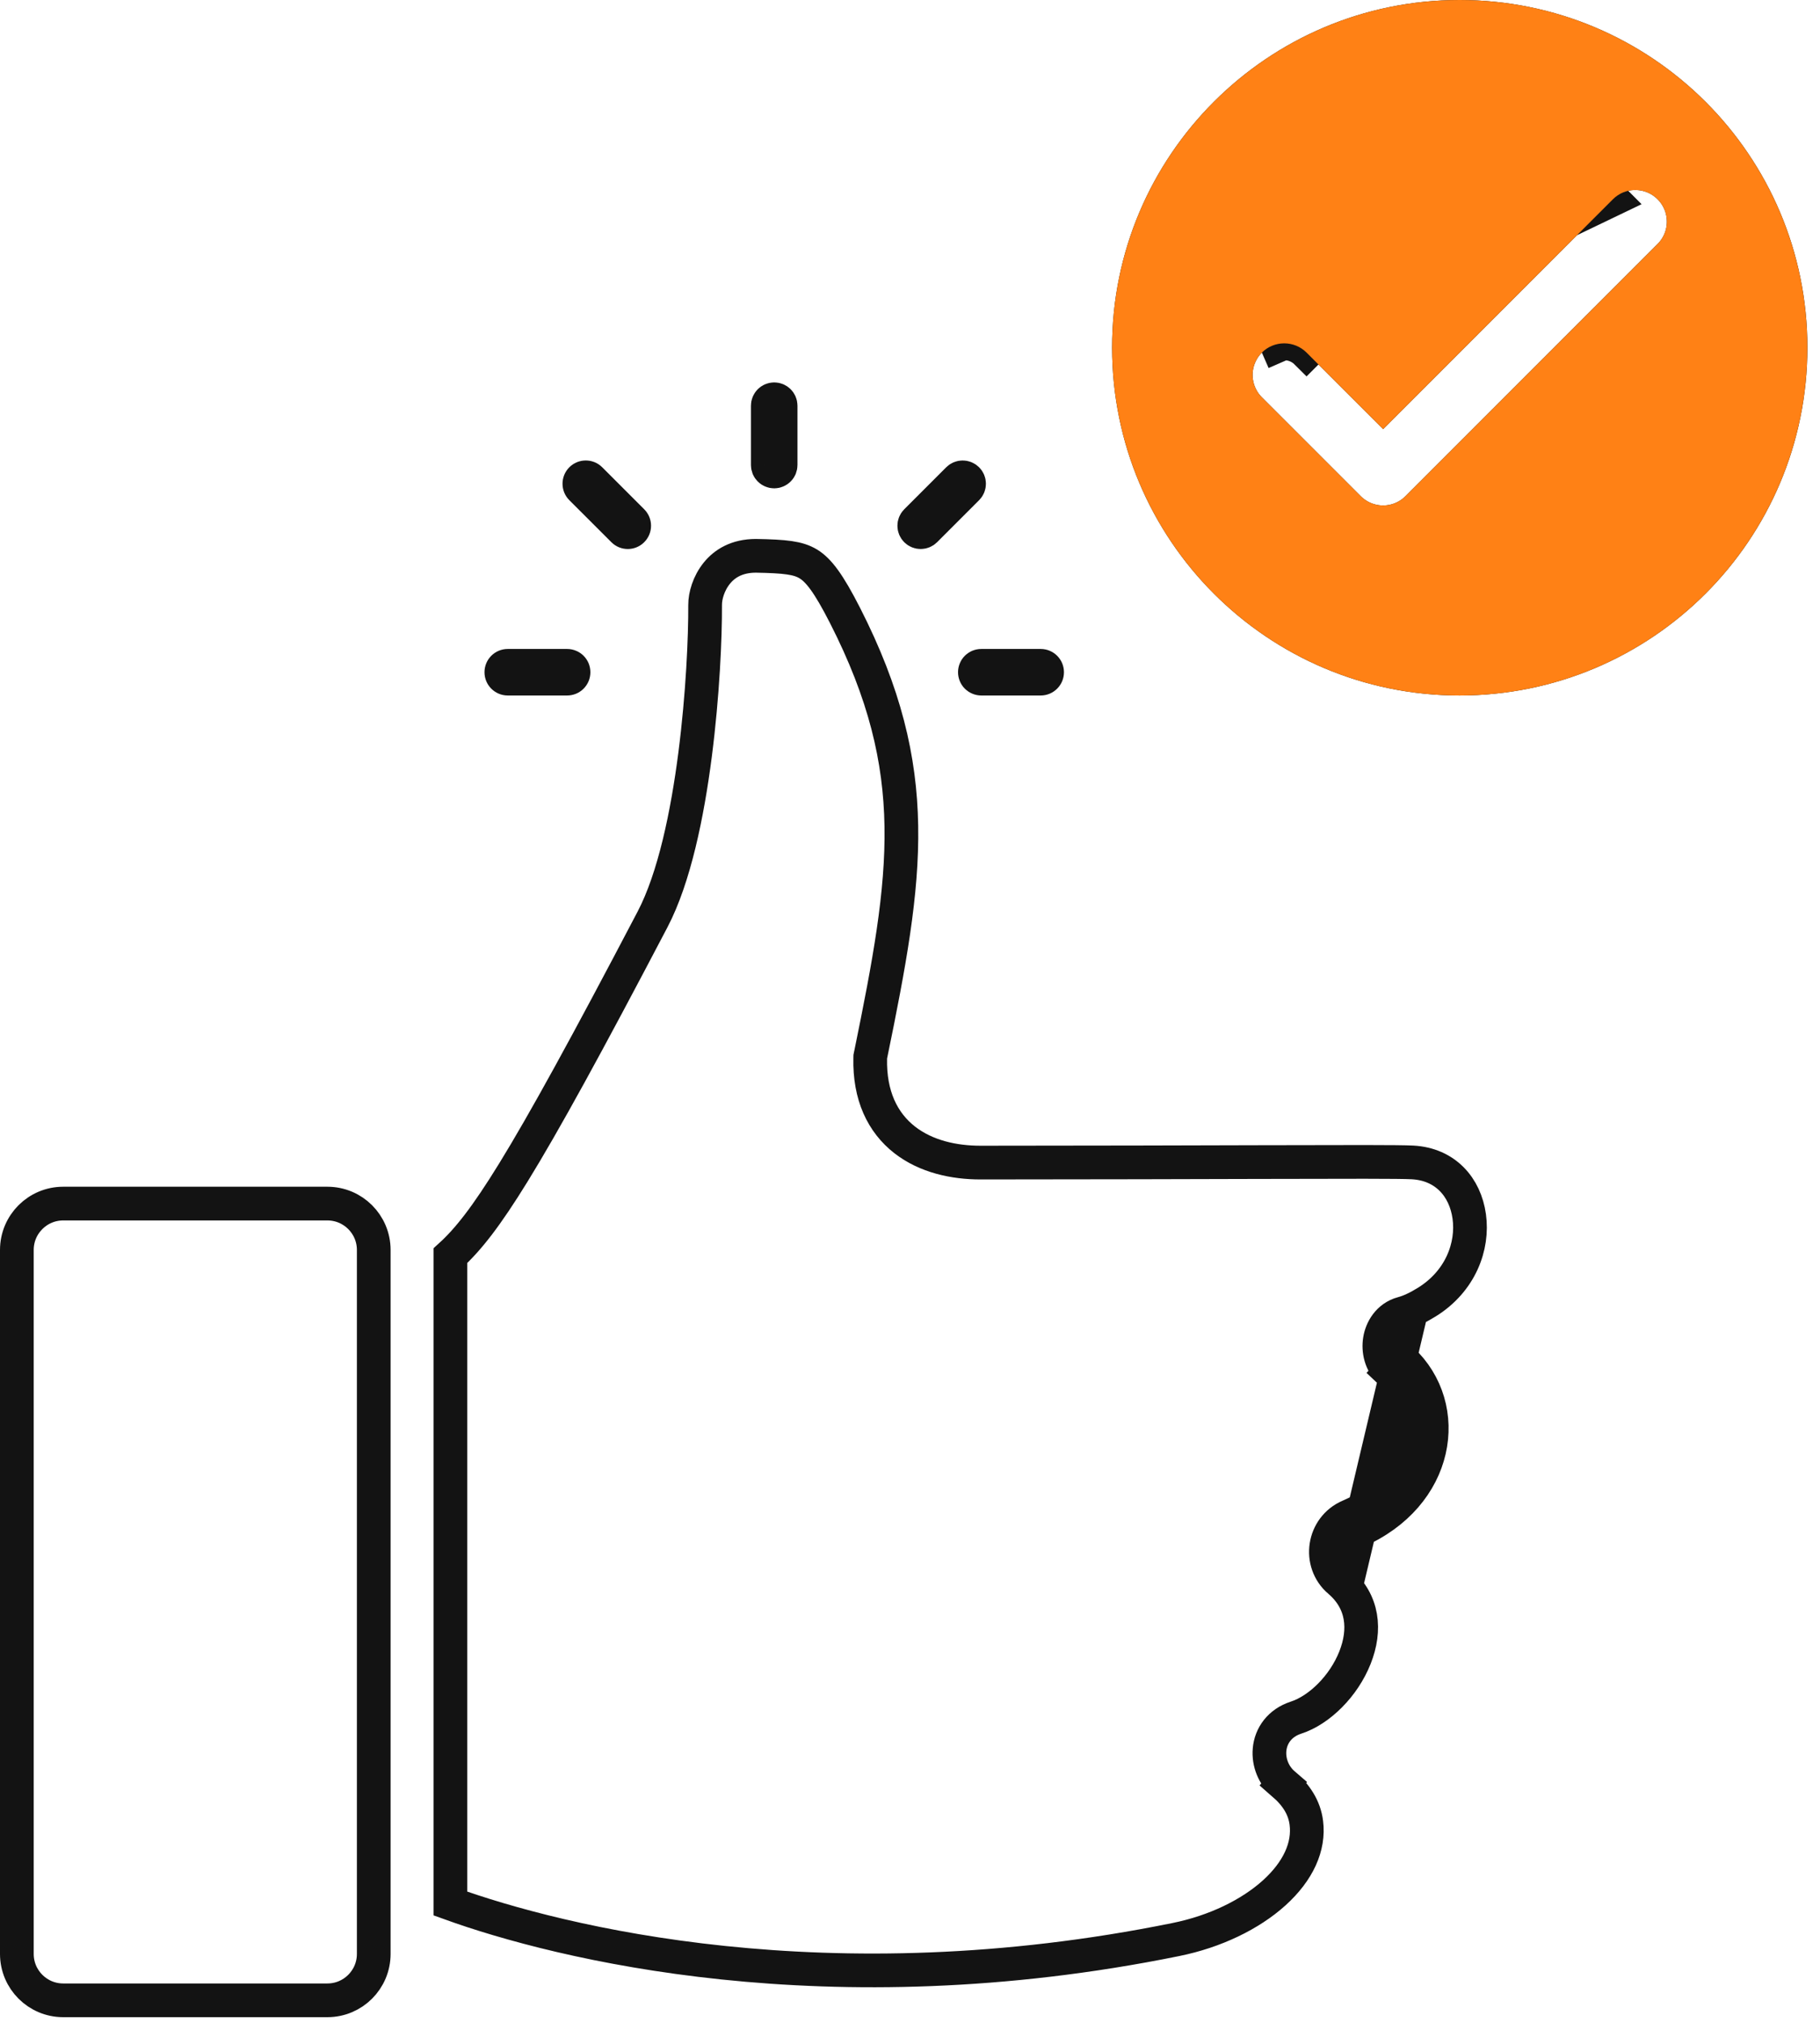 <?xml version="1.0" encoding="UTF-8"?> <svg xmlns="http://www.w3.org/2000/svg" width="54" height="60" viewBox="0 0 54 60" fill="none"><path d="M41.592 40.331L41.251 40.697C42.459 41.825 42.229 44.027 40.035 44.971C39.257 45.305 39.096 46.345 39.738 46.896L39.739 46.896C40.453 47.507 40.528 48.346 40.203 49.167C39.868 50.014 39.144 50.724 38.452 50.948L38.452 50.948C37.97 51.105 37.705 51.482 37.668 51.898C37.634 52.276 37.792 52.662 38.076 52.908L38.403 52.53L38.076 52.908C38.462 53.243 38.701 53.614 38.759 54.064C38.85 54.772 38.518 55.5 37.808 56.143C37.099 56.784 36.059 57.292 34.889 57.529L34.889 57.529C24.564 59.627 16.58 57.621 13.363 56.461V37.246C13.885 36.772 14.426 36.088 15.234 34.775C16.139 33.305 17.401 31.01 19.361 27.271C20.01 26.032 20.396 24.145 20.623 22.387C20.852 20.611 20.926 18.893 20.921 17.943C20.919 17.681 21.023 17.305 21.268 17.002C21.498 16.717 21.861 16.487 22.428 16.486C23.298 16.502 23.681 16.544 23.983 16.727C24.286 16.912 24.579 17.29 25.068 18.247C26.255 20.574 26.709 22.505 26.743 24.496C26.777 26.507 26.384 28.597 25.837 31.267C25.837 31.267 25.836 31.267 25.836 31.268L25.83 31.298L25.821 31.343L25.82 31.388C25.794 32.489 26.182 33.296 26.843 33.811C27.482 34.308 28.311 34.484 29.091 34.484C32.627 34.482 35.309 34.475 37.289 34.469C40.101 34.462 41.497 34.458 41.909 34.479C42.882 34.53 43.473 35.211 43.593 36.082C43.715 36.962 43.338 37.998 42.337 38.62C42.085 38.775 41.853 38.893 41.609 38.959L41.609 38.959C41.191 39.072 40.99 39.44 40.941 39.743C40.89 40.051 40.965 40.432 41.252 40.698L41.592 40.331ZM41.592 40.331C41.314 40.073 41.4 39.534 41.74 39.441L40.064 46.516C39.703 46.207 39.793 45.619 40.232 45.431C42.697 44.37 43.111 41.749 41.592 40.331ZM47.855 5.911L47.502 5.557C48.063 4.996 48.974 4.996 49.535 5.557C50.096 6.119 50.097 7.029 49.535 7.59L42.054 15.072C41.921 15.205 41.762 15.311 41.588 15.383C41.413 15.456 41.226 15.493 41.038 15.493C40.849 15.493 40.662 15.456 40.487 15.383C40.313 15.311 40.154 15.205 40.021 15.072L37.087 12.138C36.953 12.005 36.847 11.846 36.775 11.672C36.702 11.497 36.665 11.31 36.665 11.121C36.665 10.932 36.702 10.745 36.775 10.571C36.847 10.397 36.953 10.238 37.087 10.105M47.855 5.911L37.44 10.458M47.855 5.911L47.502 5.557L41.038 12.022L39.119 10.105L47.855 5.911ZM37.087 10.105L37.44 10.458M37.087 10.105C37.086 10.105 37.086 10.105 37.086 10.105L37.44 10.458M37.087 10.105C37.22 9.971 37.378 9.865 37.553 9.793C37.727 9.721 37.914 9.684 38.103 9.684C38.292 9.684 38.479 9.721 38.653 9.793C38.827 9.865 38.986 9.971 39.119 10.105L38.766 10.458C38.679 10.371 38.575 10.302 38.462 10.255C38.348 10.208 38.226 10.184 38.103 10.184C37.98 10.184 37.858 10.208 37.744 10.255C37.63 10.302 37.527 10.371 37.44 10.458M23.161 13.795V13.795C23.161 13.82 23.156 13.845 23.147 13.868C23.137 13.891 23.123 13.912 23.105 13.929C23.088 13.947 23.067 13.961 23.044 13.97C23.021 13.98 22.996 13.985 22.971 13.985L22.971 13.985C22.946 13.985 22.921 13.98 22.898 13.97C22.875 13.961 22.854 13.947 22.837 13.929C22.819 13.912 22.805 13.891 22.795 13.868C22.786 13.845 22.781 13.82 22.781 13.795V13.795V12.033C22.781 11.928 22.866 11.843 22.971 11.843C23.076 11.843 23.161 11.928 23.161 12.033V13.795ZM1.875 35.7H9.714C10.474 35.7 11.089 36.316 11.089 37.075V57.956C11.089 58.716 10.474 59.332 9.714 59.332H1.875C1.116 59.332 0.5 58.716 0.5 57.956V37.075C0.5 36.316 1.116 35.7 1.875 35.7ZM33.496 10.308C33.496 4.892 37.889 0.5 43.304 0.5C48.733 0.5 53.126 4.893 53.126 10.308C53.126 15.737 48.733 20.129 43.304 20.129C37.889 20.129 33.496 15.737 33.496 10.308ZM28.697 14.483L27.451 15.729C27.376 15.803 27.256 15.803 27.182 15.729C27.108 15.655 27.108 15.534 27.182 15.46L28.428 14.214C28.502 14.14 28.622 14.14 28.697 14.214C28.771 14.288 28.771 14.409 28.697 14.483Z" stroke="#131313"></path><path d="M43.304 0C37.612 0 32.996 4.616 32.996 10.308C32.996 16.013 37.612 20.629 43.304 20.629C49.009 20.629 53.625 16.013 53.625 10.308C53.625 4.616 49.009 0 43.304 0ZM49.181 7.237L41.7 14.718C41.613 14.805 41.51 14.874 41.396 14.921C41.282 14.969 41.161 14.993 41.038 14.993C40.914 14.993 40.792 14.969 40.679 14.921C40.565 14.874 40.462 14.805 40.375 14.718L37.44 11.784C37.353 11.697 37.284 11.594 37.236 11.48C37.189 11.366 37.165 11.245 37.165 11.121C37.165 10.998 37.189 10.876 37.236 10.762C37.284 10.649 37.353 10.545 37.44 10.458C37.527 10.371 37.63 10.302 37.744 10.255C37.858 10.208 37.98 10.184 38.103 10.184C38.226 10.184 38.348 10.208 38.462 10.255C38.575 10.302 38.679 10.371 38.766 10.458L41.038 12.729L47.855 5.911C48.222 5.544 48.815 5.544 49.181 5.911C49.547 6.277 49.548 6.87 49.181 7.237Z" fill="#FF8115"></path><path d="M28.425 19.939C28.425 20.029 28.443 20.119 28.478 20.203C28.512 20.287 28.563 20.363 28.627 20.427C28.692 20.491 28.768 20.542 28.851 20.576C28.935 20.611 29.025 20.629 29.115 20.629H30.878C31.259 20.629 31.568 20.32 31.568 19.939C31.568 19.558 31.259 19.249 30.878 19.249H29.115C29.025 19.249 28.935 19.267 28.851 19.301C28.768 19.336 28.692 19.387 28.627 19.451C28.563 19.515 28.512 19.591 28.478 19.675C28.443 19.759 28.425 19.848 28.425 19.939ZM15.065 20.629H16.827C16.918 20.629 17.007 20.611 17.091 20.577C17.175 20.542 17.251 20.491 17.315 20.427C17.379 20.363 17.43 20.287 17.465 20.203C17.499 20.12 17.517 20.03 17.517 19.939C17.517 19.849 17.499 19.759 17.465 19.675C17.43 19.591 17.379 19.515 17.315 19.451C17.251 19.387 17.175 19.336 17.091 19.302C17.007 19.267 16.918 19.249 16.827 19.249H15.065C14.683 19.249 14.375 19.558 14.375 19.939C14.375 20.32 14.683 20.629 15.065 20.629ZM18.139 16.082C18.408 16.352 18.845 16.352 19.114 16.082C19.384 15.813 19.384 15.376 19.114 15.106L17.868 13.86C17.599 13.591 17.162 13.591 16.892 13.86C16.623 14.13 16.623 14.567 16.892 14.836L18.139 16.082Z" fill="#131313"></path></svg> 